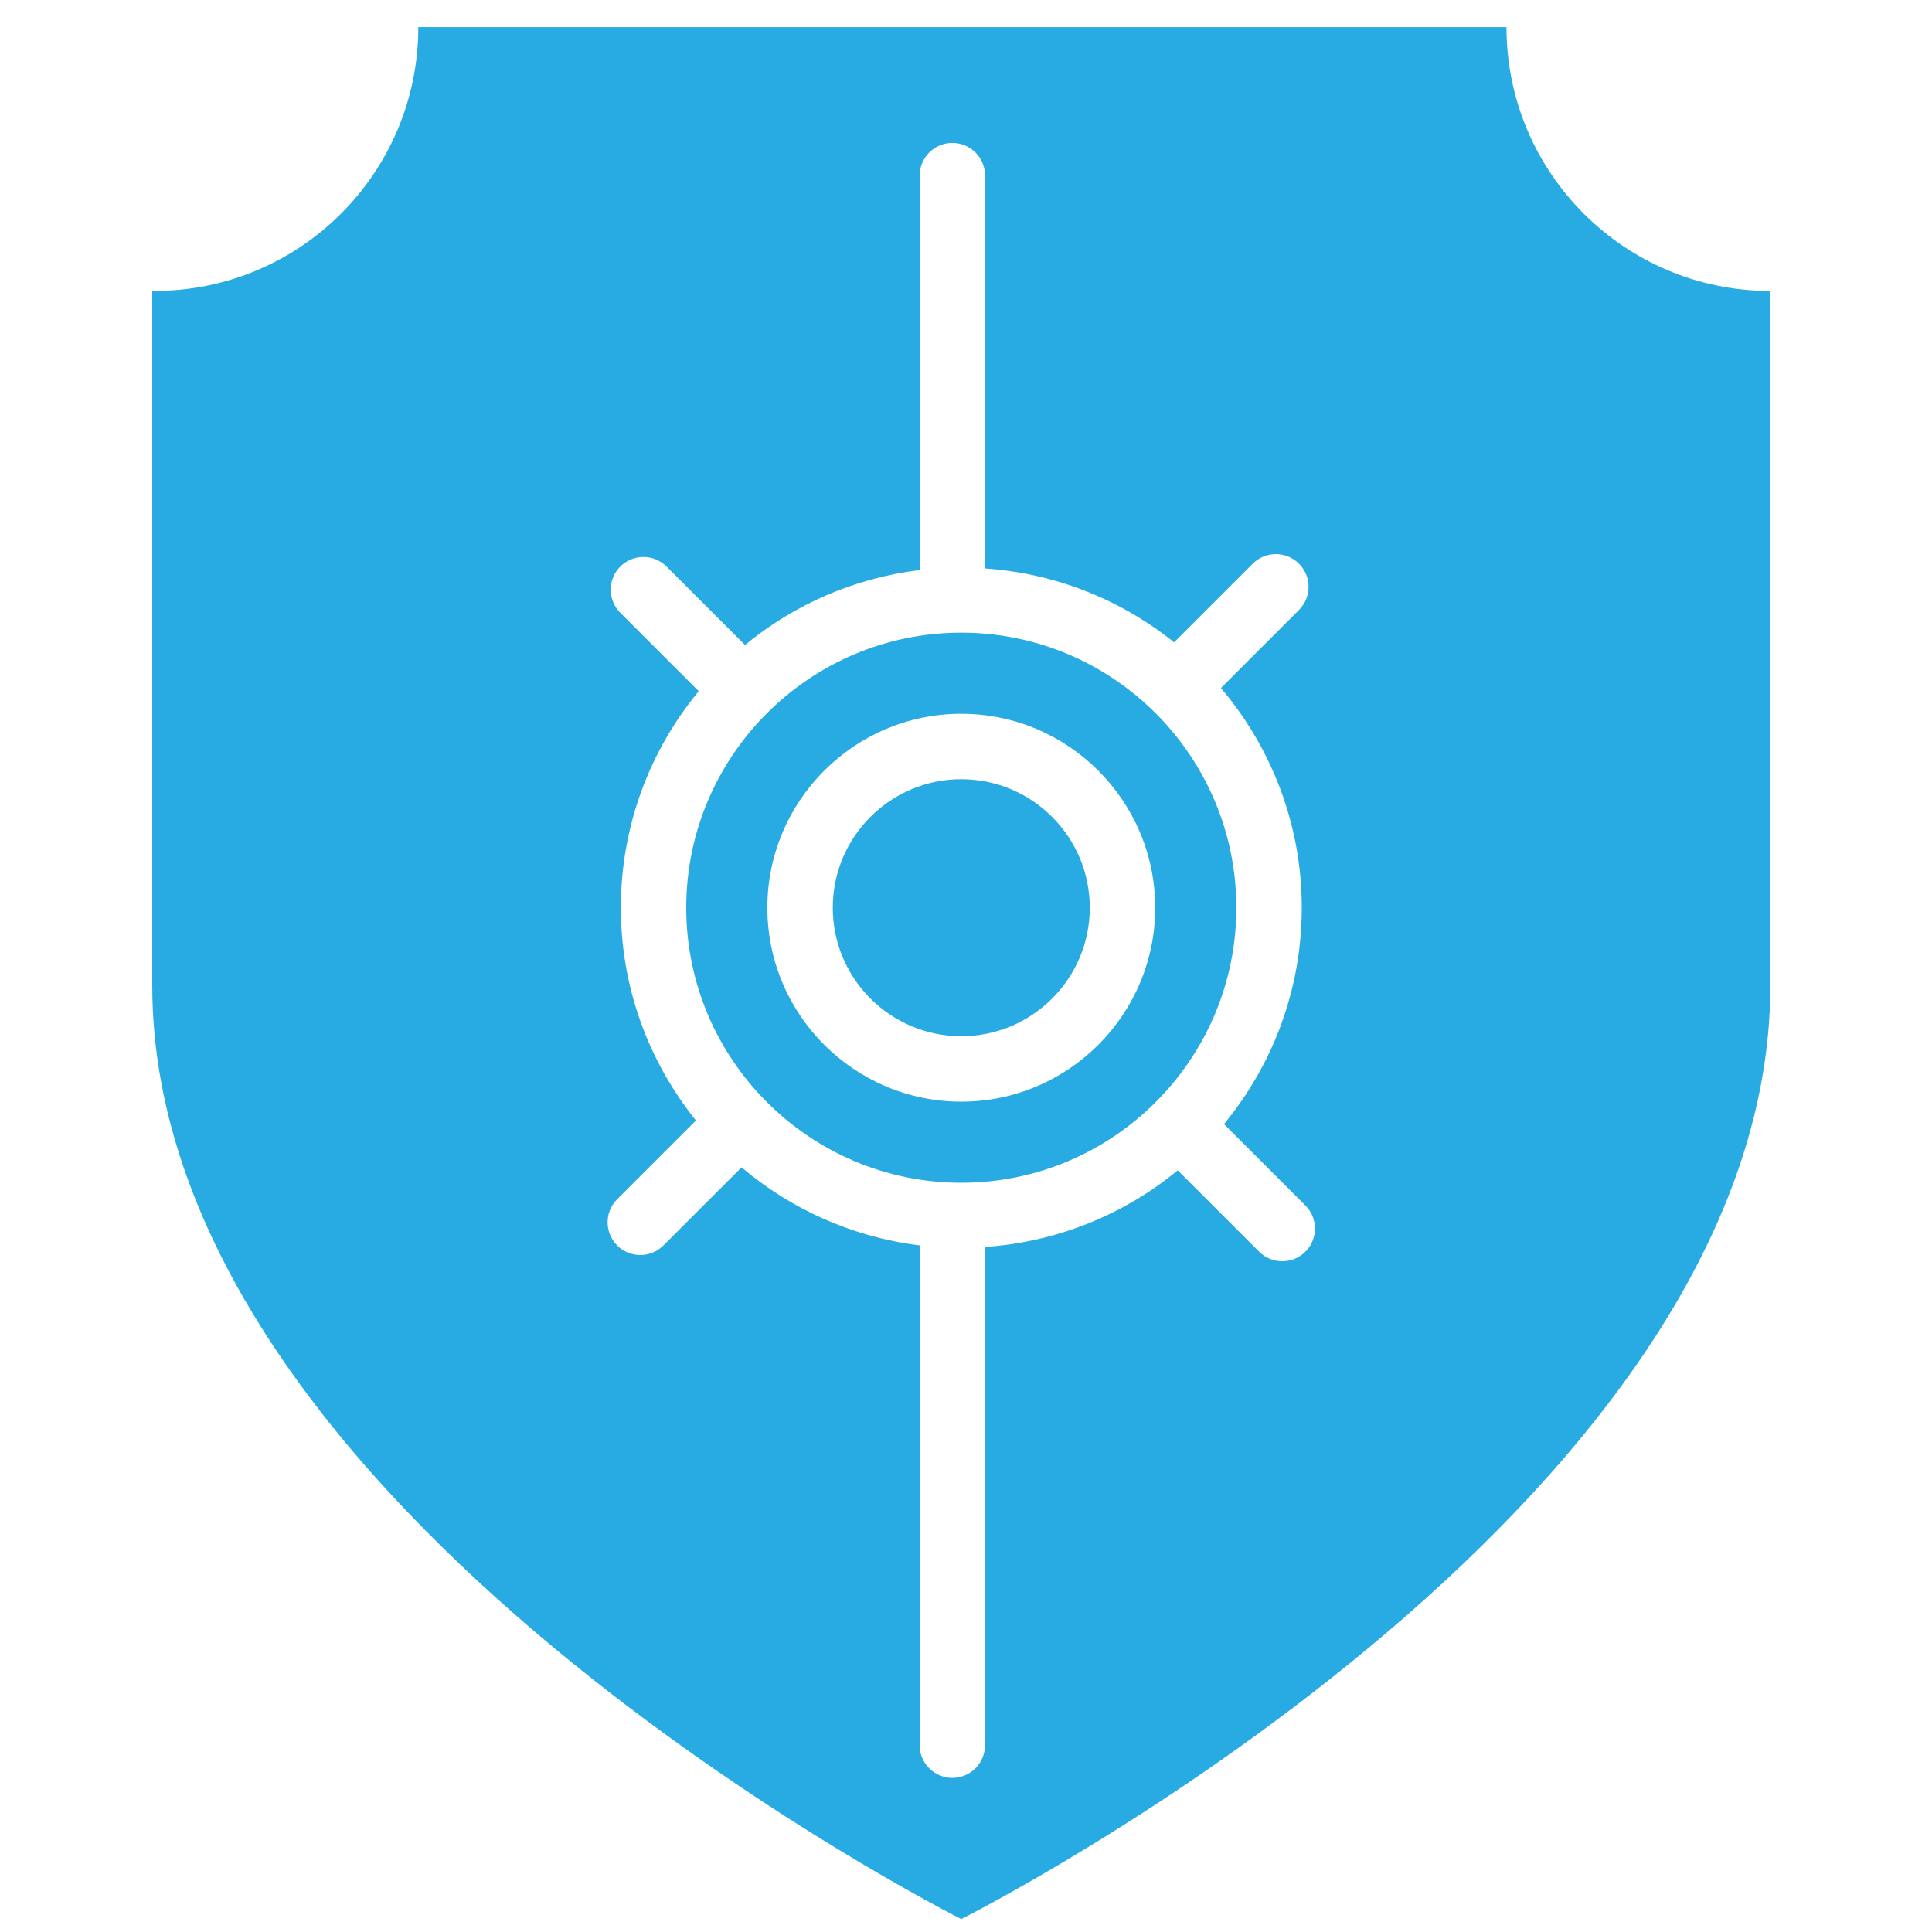 <?xml version="1.0" encoding="utf-8"?>
<!-- Generator: Adobe Illustrator 16.0.0, SVG Export Plug-In . SVG Version: 6.00 Build 0)  -->
<!DOCTYPE svg PUBLIC "-//W3C//DTD SVG 1.1//EN" "http://www.w3.org/Graphics/SVG/1.1/DTD/svg11.dtd">
<svg version="1.1" id="Layer_1" xmlns="http://www.w3.org/2000/svg" xmlns:xlink="http://www.w3.org/1999/xlink" x="0px" y="0px"
	 width="72px" height="72px" viewBox="0 0 72 72" enable-background="new 0 0 72 72" xml:space="preserve">
<path fill="#28ABE2" d="M35.824,29.039c-2.641,0-4.789,2.148-4.789,4.789c0,2.641,2.148,4.789,4.789,4.789s4.789-2.148,4.789-4.789
	C40.613,31.187,38.465,29.039,35.824,29.039z M35.825,23.577c-5.653,0-10.251,4.598-10.251,10.251c0,5.651,4.598,10.25,10.251,10.25
	c5.652,0,10.25-4.599,10.25-10.25C46.074,28.175,41.477,23.577,35.825,23.577z M35.824,41.055c-3.985,0-7.227-3.242-7.227-7.227
	s3.242-7.227,7.227-7.227c3.985,0,7.227,3.242,7.227,7.227S39.81,41.055,35.824,41.055z M56.142,1.009H15.589
	c0,5.431-4.403,9.833-9.833,9.833c-0.027,0-0.053-0.004-0.081-0.004L5.674,10.84v25.888c0,19.552,29.812,34.618,30.143,34.786v0.007
	c0,0,0.007-0.003,0.008-0.003l0.007,0.003v-0.007c0.331-0.168,30.143-15.233,30.143-34.786V10.843
	C60.544,10.843,56.142,6.44,56.142,1.009z M48.647,46.647c-0.238,0.237-0.55,0.356-0.861,0.356c-0.313,0-0.623-0.119-0.861-0.356
	l-3.034-3.033c-1.979,1.635-4.466,2.668-7.182,2.857v18.566c0,0.673-0.546,1.219-1.218,1.219c-0.673,0-1.219-0.546-1.219-1.219
	V46.411c-2.512-0.31-4.797-1.349-6.636-2.908l-2.912,2.911c-0.238,0.237-0.55,0.357-0.861,0.357c-0.312,0-0.624-0.12-0.862-0.357
	c-0.476-0.476-0.476-1.248,0-1.723l2.935-2.934c-1.747-2.175-2.799-4.93-2.799-7.93c0-3.062,1.09-5.873,2.903-8.068l-2.923-2.923
	c-0.476-0.476-0.476-1.247,0-1.723s1.247-0.476,1.723,0l2.924,2.924c1.816-1.498,4.057-2.492,6.509-2.793v-14.7
	c0-0.672,0.545-1.218,1.219-1.218c0.672,0,1.218,0.546,1.218,1.218v14.64c2.655,0.185,5.087,1.181,7.045,2.754l2.931-2.931
	c0.476-0.476,1.246-0.476,1.723,0c0.477,0.476,0.477,1.248,0,1.724L45.5,25.64c1.874,2.212,3.013,5.068,3.013,8.188
	c0,3.059-1.09,5.87-2.899,8.063l3.034,3.034C49.124,45.399,49.124,46.171,48.647,46.647z"/>
</svg>
